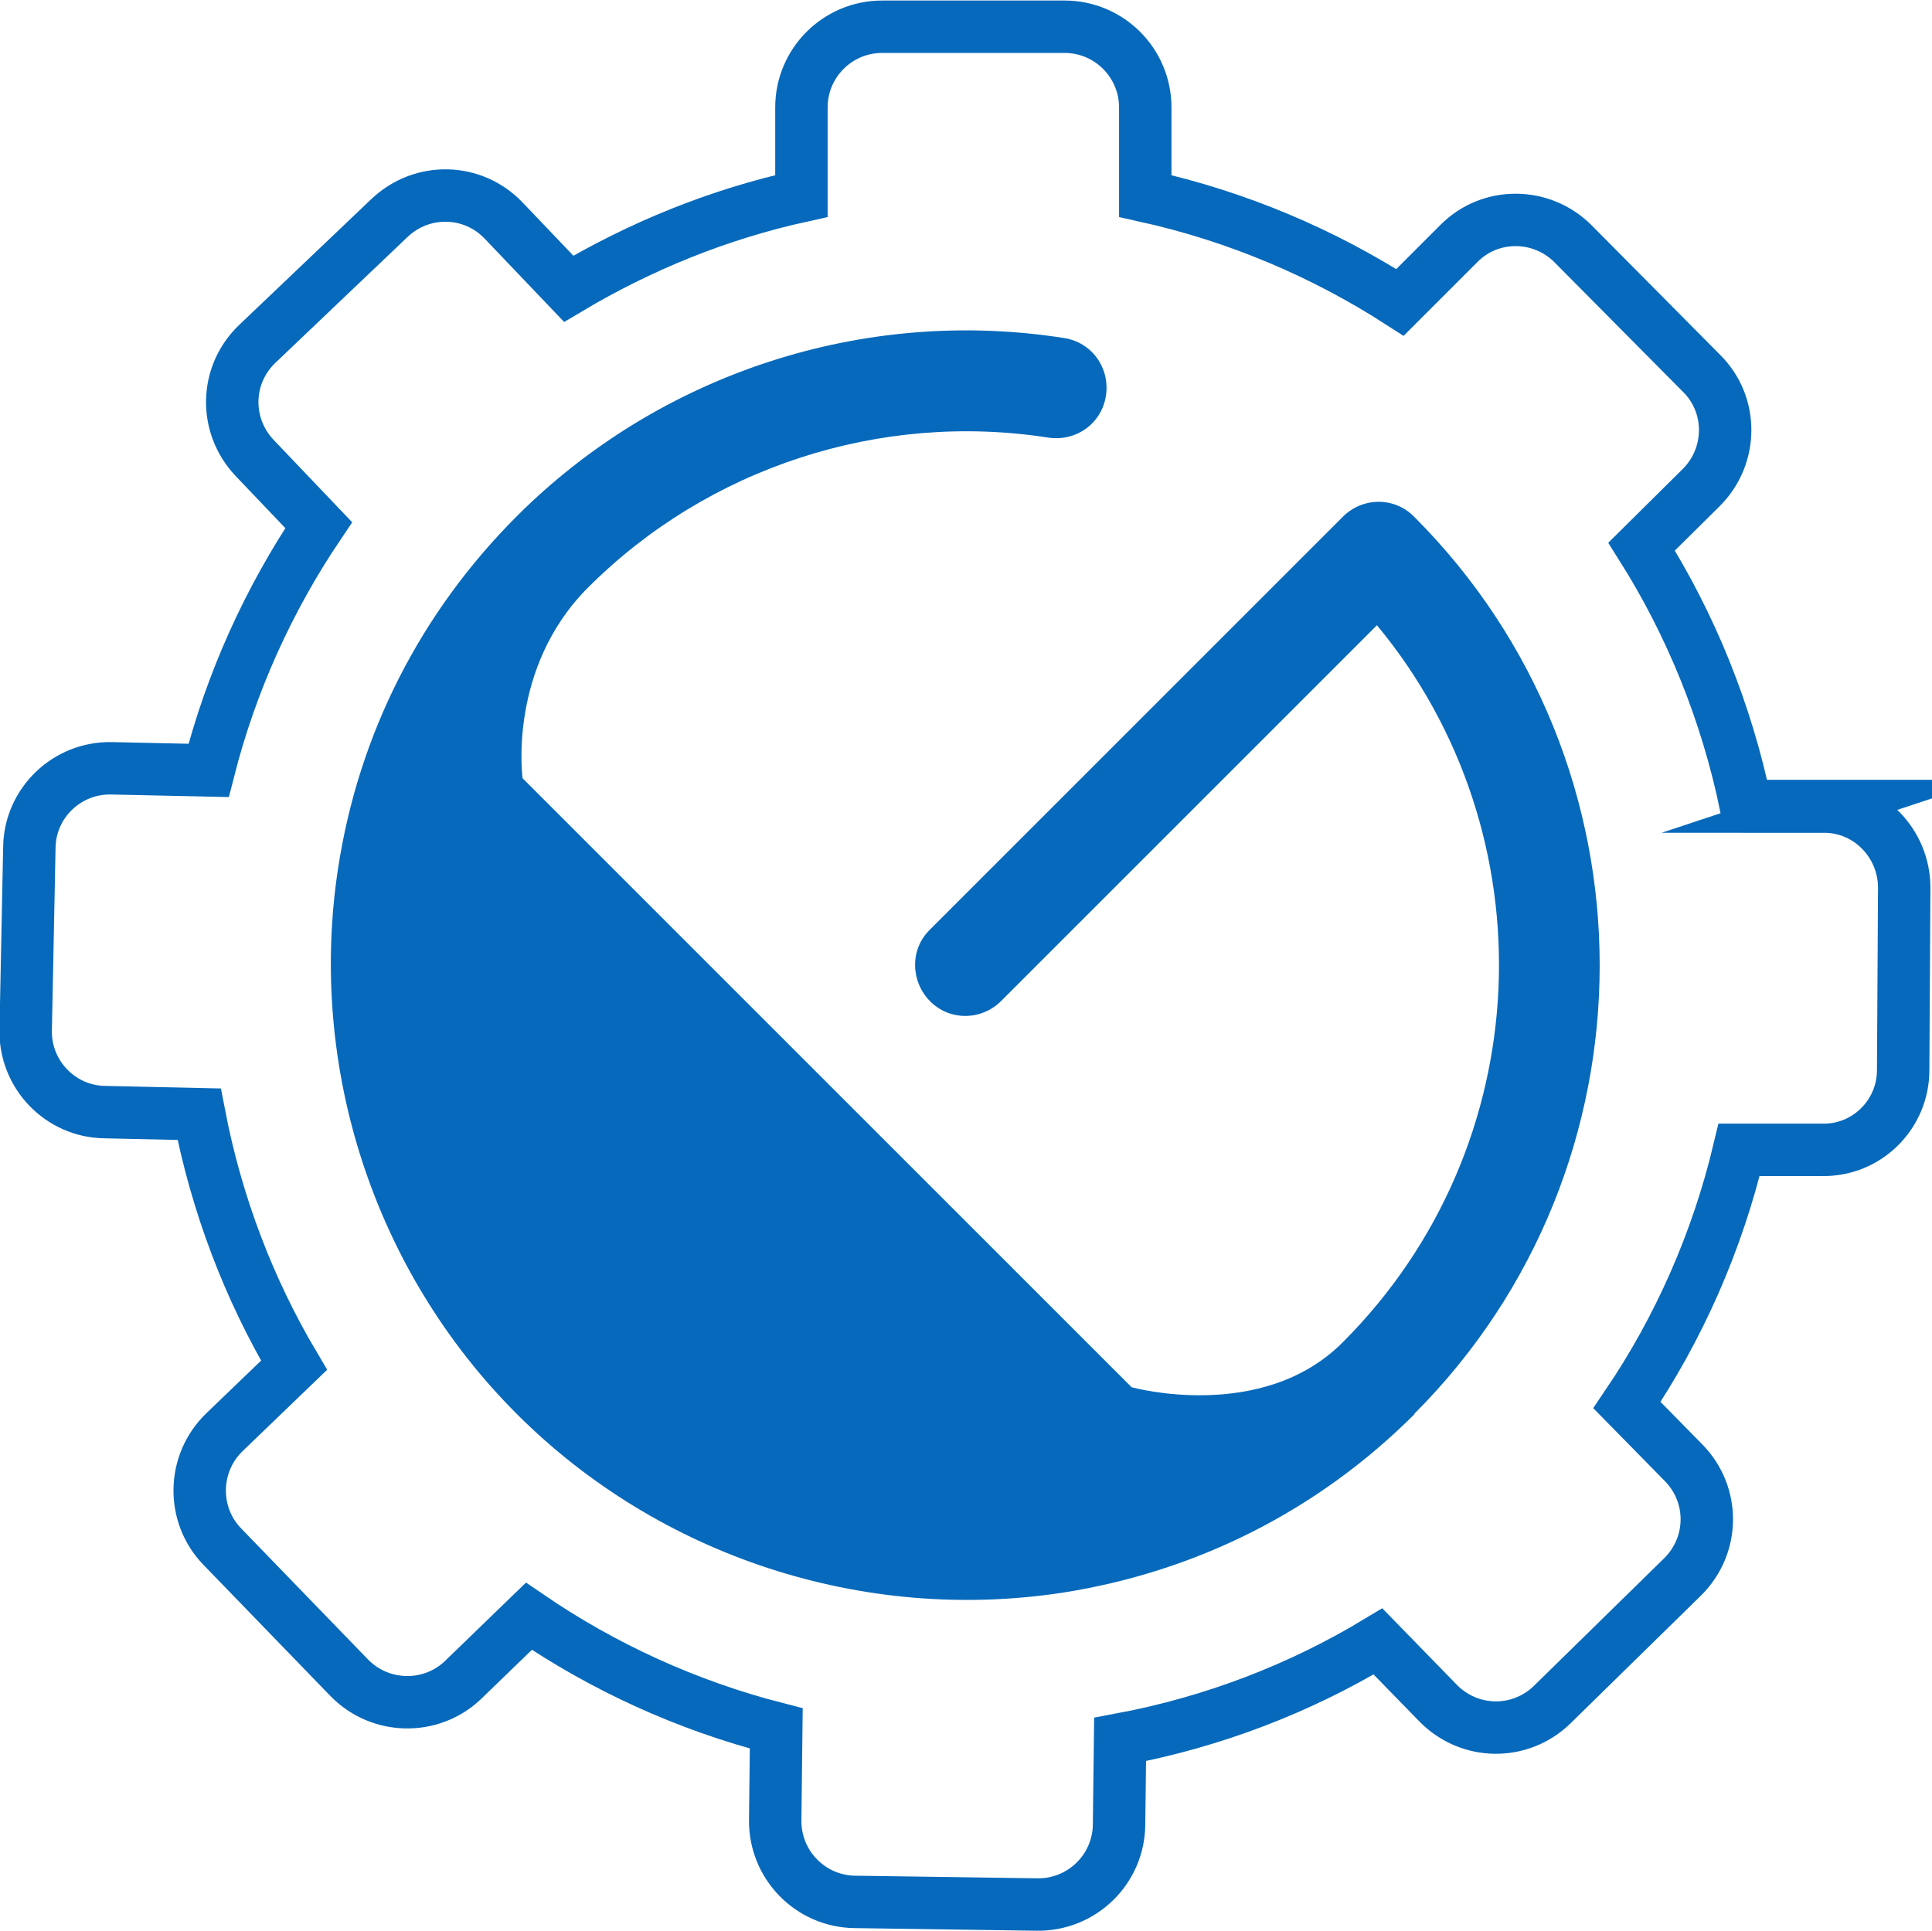 <?xml version="1.0" encoding="UTF-8"?>
<svg id="Layer_1" data-name="Layer 1" xmlns="http://www.w3.org/2000/svg" viewBox="0 0 36.86 36.84">
  <defs>
    <style>
      .cls-1 {
        fill: none;
        stroke: #0669bb;
        stroke-miterlimit: 10;
      }

      .cls-2 {
        fill: #0669bb;
      }
    </style>
  </defs>
  <path class="cls-2" d="m26.99,26.98c-1.84,1.84-4.16,3.01-6.72,3.41-3.8.58-7.69-.69-10.41-3.41s-3.99-6.61-3.41-10.41c.39-2.56,1.57-4.88,3.41-6.72,2.73-2.73,6.63-4,10.44-3.4.53.08.88.57.8,1.1-.08.53-.57.88-1.1.8-3.21-.5-6.49.57-8.78,2.86-1.54,1.54-1.25,3.64-1.25,3.64l11.62,11.62s2.49.69,4.03-.86c3.74-3.74,3.96-9.69.65-13.68l-7.17,7.17c-.38.38-.99.38-1.36,0s-.38-.99,0-1.36l7.88-7.88c.38-.38.99-.38,1.36,0,4.72,4.72,4.72,12.4,0,17.12Z"/>
  <path class="cls-1" d="m34.83,15.38h-1.52c-.37-1.79-1.05-3.46-1.99-4.95l1.14-1.13c.6-.6.61-1.58,0-2.18l-2.45-2.47c-.6-.6-1.58-.61-2.18,0l-1.12,1.12c-1.46-.94-3.1-1.64-4.86-2.03v-1.69c0-.85-.69-1.54-1.54-1.54h-3.48c-.85,0-1.54.69-1.54,1.54v1.69c-1.59.35-3.08.96-4.44,1.77l-1.24-1.3c-.59-.62-1.56-.64-2.18-.05l-2.52,2.4c-.62.59-.64,1.56-.05,2.18l1.22,1.28c-.95,1.41-1.67,2.99-2.1,4.68l-1.85-.04c-.85-.02-1.56.66-1.57,1.51l-.07,3.48c-.02.85.66,1.56,1.51,1.57l1.8.04c.33,1.72.95,3.34,1.81,4.79l-1.33,1.28c-.61.59-.63,1.57-.04,2.18l2.42,2.5c.59.61,1.57.63,2.18.04l1.25-1.21c1.42.97,3.01,1.7,4.72,2.14l-.02,1.75c-.01.85.67,1.55,1.52,1.56l3.48.05c.85.01,1.55-.67,1.56-1.52l.02-1.63c1.77-.33,3.43-.97,4.92-1.87l1.15,1.18c.6.61,1.57.62,2.18.02l2.48-2.43c.61-.6.62-1.57.02-2.18l-1.08-1.1c.99-1.46,1.72-3.11,2.14-4.87h1.58c.85.02,1.55-.67,1.55-1.52l.02-3.48c0-.85-.68-1.55-1.53-1.55Z"/>
</svg>